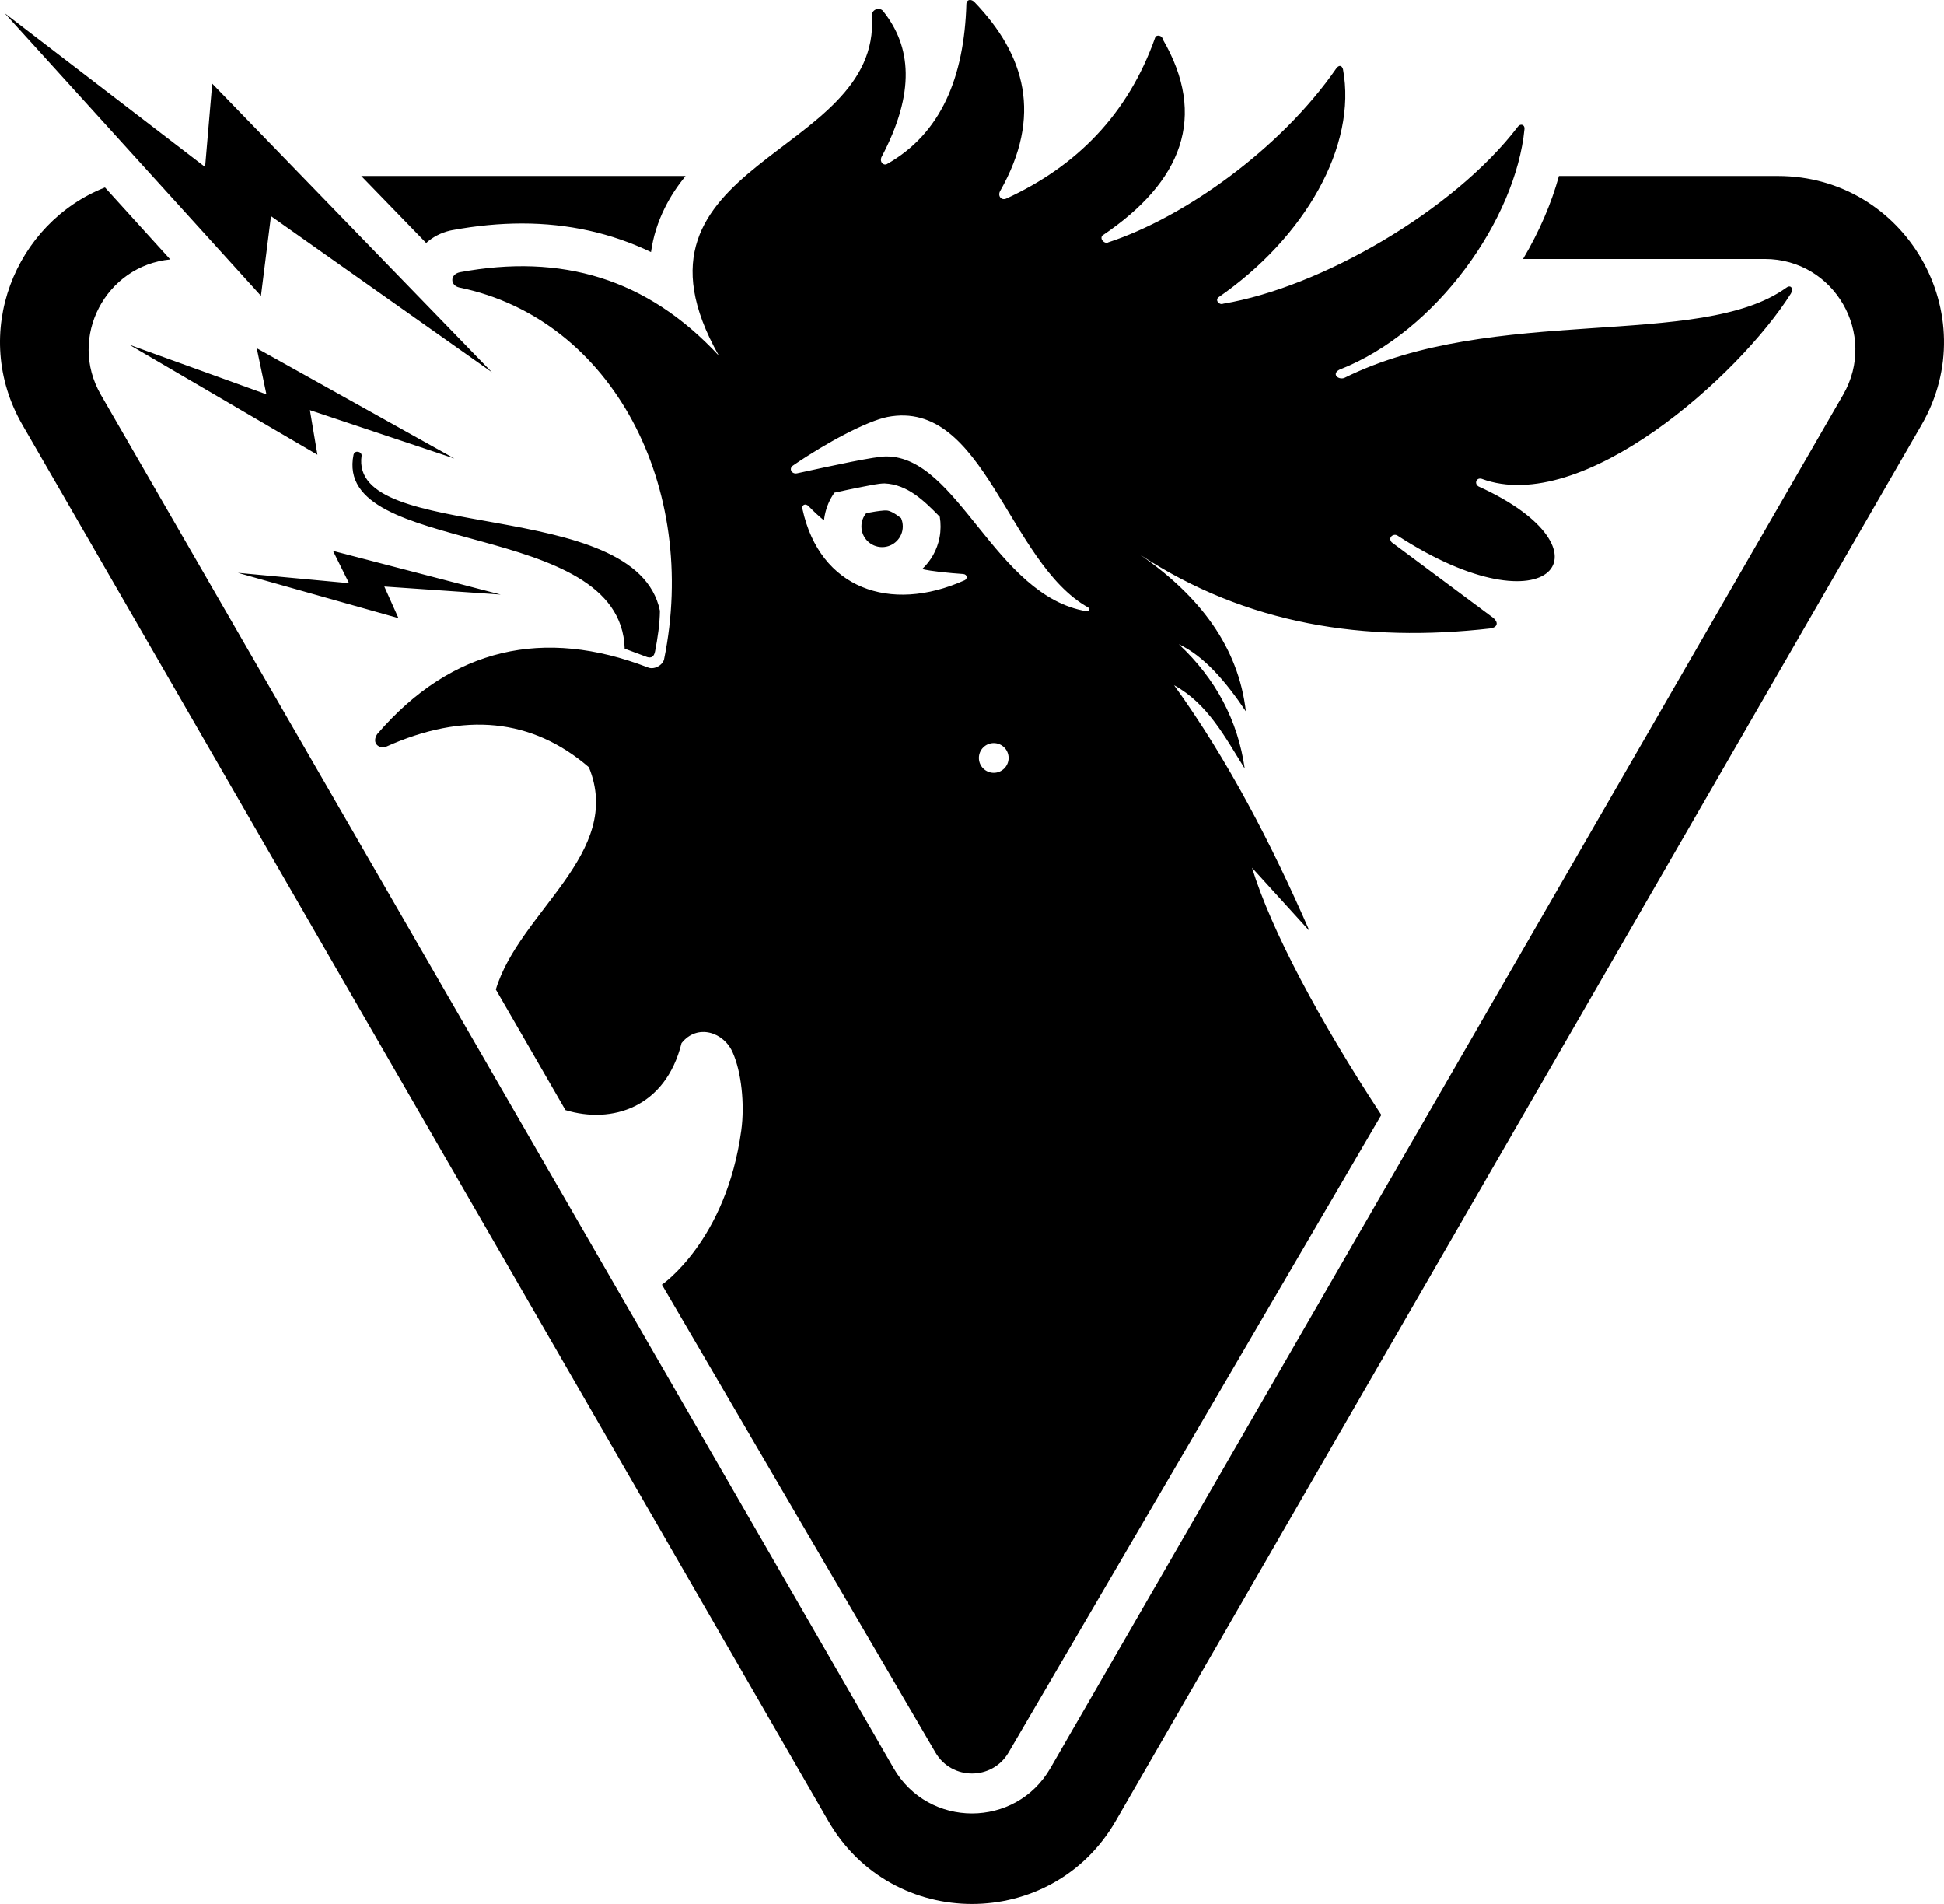 <svg viewBox="0 0 1000 979.18" xmlns="http://www.w3.org/2000/svg" data-name="Layer 2" id="Layer_2">
  <defs>
    <style>
      .cls-1 {
        fill-rule: evenodd;
      }
    </style>
  </defs>
  <path d="M2.35,6.73l103.14,79.14,3.67-42.86,143.88,148.43-113.66-80.29-5.15,40.99L2.35,6.73h0ZM66.43,177.24l96.85,56.62-3.87-22.94,74.33,24.88-101.67-56.72,4.97,23.71-70.6-25.53h0ZM122.31,294.58l82.66,23.31-7.28-16.25,59.85,4.13-86.24-22.46,8.24,16.61-57.23-5.33h0ZM321.32,333.59l11.63,4.34c1.95.54,3.47-.02,4.02-2.99,1.34-6.92,2.39-13.85,2.49-20.82-12.25-59.48-160.13-34.22-153.45-79.82.07-2.11-3.41-2.97-4.14-.51-10.85,52.93,137.53,32.28,139.46,99.8h0ZM463.5,266.44c-3.11-2.4-5.76-3.9-7.52-3.91h-1.12c-2.73.21-5.91.71-9.24,1.35-1.56,1.85-2.5,4.24-2.5,6.85,0,5.87,4.77,10.63,10.64,10.64,5.87,0,10.64-4.76,10.64-10.64,0-1.52-.32-2.98-.9-4.29h0ZM918.97,147.91c-44.33,32.13-150.78,8.32-227.53,46.49-3.12,1.01-6.49-2.03-2.52-4.24,50.33-19.66,90.79-77.66,95.29-123.85.19-2.29-2.15-2.91-3.42-1.15-33.2,43.45-101.7,82.68-151.5,91.02-2.17.87-4.24-1.7-2.61-3.2,44.69-30.86,71.53-78.05,64.14-117.45-.73-2.18-2.17-2.05-3.47-.28-28.75,41.56-78.47,76.69-117.24,89.38-1.72,1.12-4.65-1.64-3.04-3.5,41.17-27.69,54.15-61.24,31-101.01-.14-1.81-3.06-2.46-3.78-.99-14.1,39.93-40.75,66.47-76.59,82.97-2.6,1.22-4.62-1.36-3.24-3.82,21.9-38.62,13-69.96-13.21-97.22-1.61-1.66-3.98-1.36-4.13.8-1.11,37.89-13.02,66.86-41,82.59-1.71.75-3.63-1.12-2.78-3.45,17.87-33.69,15.25-57.23,1.11-75.07-1.55-2.39-6.16-1.47-5.95,2.34,4.84,72.73-135.4,74.36-78.73,174.63-37.06-39.89-81.08-52.59-133.28-42.89-5.19,1.21-4.93,6.82-.18,7.86,79.09,16.3,123.34,103.13,105.27,191.27-.77,3.04-5.24,5.55-8.49,4.04-53.02-20.37-100.42-10.48-139.05,34.35-2.95,4.52.7,7.67,4.44,6.54,40.36-18.13,75.17-14.64,104.43,10.5,18.11,44.16-35.81,74.21-47.85,114.32l35.81,62.02c23.78,7.25,51.4-1.15,59.71-34.43,8.08-10.24,21.92-5.73,26.43,5.06,4.24,9.61,6.2,26.06,4.3,39.87-7.8,56.82-40.82,79.27-40.82,79.27l140.71,240.61c8.41,14.38,29.2,14.38,37.61,0l191.75-327.9c-31.95-48.65-56.82-95.38-66.51-127.13,9.85,10.84,19.72,21.68,29.57,32.53-19.61-44.85-41.8-87.75-69.66-126.38,17.25,9.44,26.24,26.69,36.33,42.86-3.55-24.8-14.85-46.11-33.89-63.94,12.94,6.04,24.05,19.02,34.48,34.52-3.84-33.19-23.71-59.33-54.55-80.66,54.89,36.12,115.81,45.39,180.43,37.99,3.62-.64,4.1-2.95,1.55-5.3l-52.45-39.02c-2.12-2.58,1.14-4.69,3.04-3.41,78.67,51.14,113.64,7.39,41.68-25.27-2.37-1.42-1.16-4.69,1.56-3.95,51.75,19.26,132.4-52.92,159.13-95.28,1.44-2.41.03-4.75-2.27-3.04ZM495.94,298.53c-38.1,16.98-74.23,4.1-83.11-36.59-.63-2.23,1.45-3.38,3.18-1.57,2.39,2.49,5.02,4.92,7.86,7.28.09-.85.21-1.71.38-2.56.84-4.36,2.58-8.32,4.99-11.72,4.83-1.06,9.67-2.1,14.52-3.03,3.03-.59,8.14-1.71,11.23-1.72,11.92.48,20.6,9.14,28.43,17.13.58,3.43.57,7.03-.11,10.65-1.24,6.47-4.47,12.06-8.94,16.26,4.91,1.18,14.01,2.05,21.13,2.54,2.14.19,2.44,2.55.45,3.36ZM511.19,397.45c-4.22,0-7.65-3.42-7.65-7.64s3.42-7.65,7.65-7.65,7.64,3.42,7.64,7.65-3.42,7.64-7.64,7.64ZM558.79,314.33c-46.95-7.93-65.89-79.45-102.71-79.59-5.63-.15-27.62,4.67-46.03,8.68-2.81.62-4.53-2.51-2.01-4.08,17.24-11.83,38.01-22.79,48.44-24.89,49.99-9.67,61.89,74.84,103.31,97.98,1.03.68.45,2.22-1,1.89ZM232.46,118.4c12.41-2.31,24.55-3.47,36.09-3.47,23.74,0,45.9,4.93,66.33,14.71,1.09-7.86,3.47-15.46,7.14-22.83,2.95-5.94,6.57-11.31,10.62-16.3h-166.82l33.4,34.45c3.35-3.02,7.53-5.25,12.27-6.36.32-.07.64-.14.97-.2ZM914.53,90.51h-112.61c-3.9,14.21-10.15,28.66-18.46,42.68h124.34c35.84,0,58.24,38.8,40.32,69.83l-407.8,706.33c-17.92,31.04-62.72,31.04-80.64,0L51.88,203.02c-17.13-29.68,2.6-66.42,35.7-69.59l-33.59-37.03C7.83,114.58-15.63,171.43,11.56,218.54l414.52,717.96c32.85,56.9,114.98,56.9,147.84,0L988.44,218.53c32.85-56.9-8.21-128.02-73.91-128.02Z" class="cls-1"></path>
</svg>